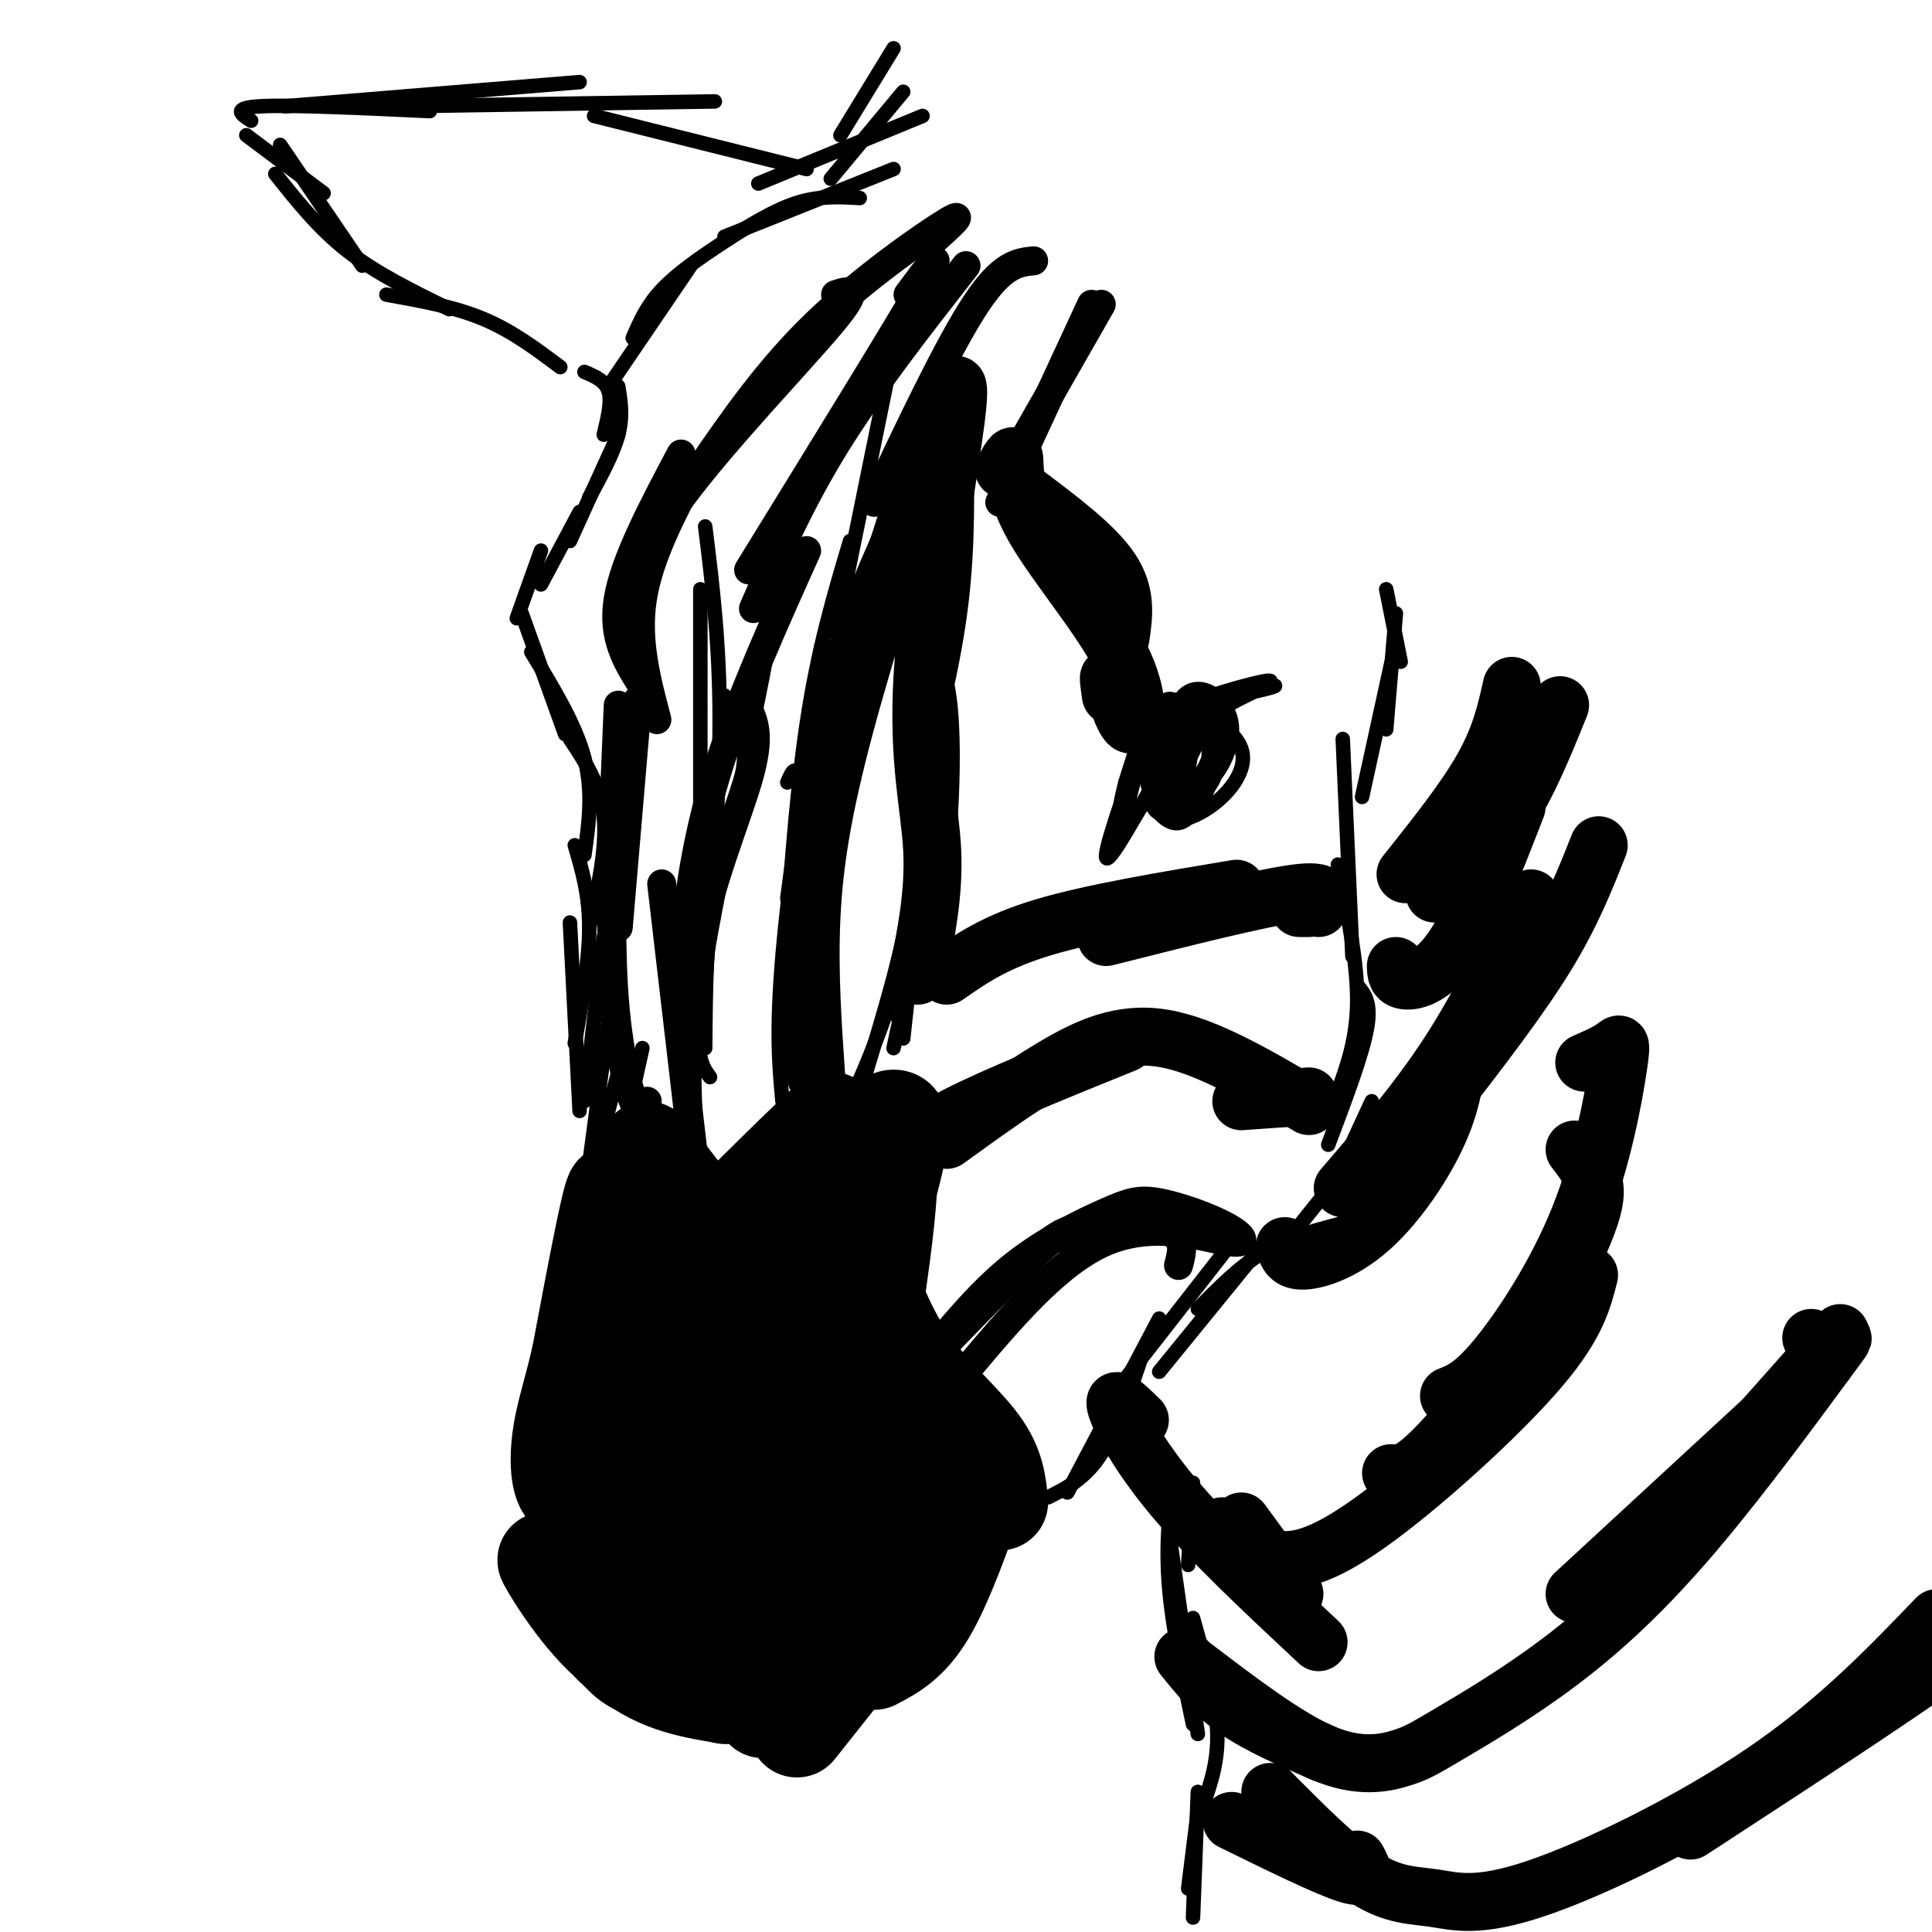 <svg viewBox='0 0 400 400' version='1.1' xmlns='http://www.w3.org/2000/svg' xmlns:xlink='http://www.w3.org/1999/xlink'><g fill='none' stroke='#000000' stroke-width='20' stroke-linecap='round' stroke-linejoin='round'><path d='M141,250c-3.833,-6.167 -7.667,-12.333 -7,-12c0.667,0.333 5.833,7.167 11,14'/><path d='M145,252c3.333,3.833 6.167,6.417 9,9'/><path d='M148,255c12.321,-12.232 24.643,-24.464 24,-23c-0.643,1.464 -14.250,16.625 -18,22c-3.750,5.375 2.357,0.964 7,-4c4.643,-4.964 7.821,-10.482 11,-16'/><path d='M172,234c-2.869,4.595 -15.542,24.083 -14,24c1.542,-0.083 17.298,-19.738 24,-25c6.702,-5.262 4.351,3.869 2,13'/><path d='M184,246c-0.333,7.500 -2.167,19.750 -4,32'/><path d='M179,263c2.756,6.933 5.511,13.867 10,20c4.489,6.133 10.711,11.467 14,16c3.289,4.533 3.644,8.267 4,12'/><path d='M203,307c-3.667,10.417 -7.333,20.833 -11,27c-3.667,6.167 -7.333,8.083 -11,10'/><path d='M192,324c0.000,0.000 -27.000,34.000 -27,34'/><path d='M181,336c-4.083,6.000 -8.167,12.000 -12,15c-3.833,3.000 -7.417,3.000 -11,3'/><path d='M157,344c-2.863,1.408 -5.726,2.817 -11,3c-5.274,0.183 -12.960,-0.858 -20,-7c-7.040,-6.142 -13.434,-17.384 -13,-17c0.434,0.384 7.695,12.396 15,19c7.305,6.604 14.652,7.802 22,9'/><path d='M150,351c1.476,0.631 -5.833,-2.292 -12,-4c-6.167,-1.708 -11.190,-2.202 -13,-14c-1.810,-11.798 -0.405,-34.899 1,-58'/><path d='M126,275c0.689,-16.756 1.911,-29.644 1,-28c-0.911,1.644 -3.956,17.822 -7,34'/><path d='M120,281c-1.974,8.361 -3.409,12.263 -4,17c-0.591,4.737 -0.340,10.310 2,11c2.340,0.690 6.767,-3.501 10,-11c3.233,-7.499 5.272,-18.305 5,-20c-0.272,-1.695 -2.857,5.721 -4,13c-1.143,7.279 -0.846,14.421 0,20c0.846,5.579 2.242,9.594 4,9c1.758,-0.594 3.879,-5.797 6,-11'/><path d='M139,309c2.461,-9.572 5.612,-28.001 5,-34c-0.612,-5.999 -4.987,0.432 -7,7c-2.013,6.568 -1.665,13.274 -1,19c0.665,5.726 1.648,10.471 3,16c1.352,5.529 3.074,11.843 6,7c2.926,-4.843 7.057,-20.842 6,-31c-1.057,-10.158 -7.302,-14.474 -11,-16c-3.698,-1.526 -4.849,-0.263 -6,1'/><path d='M134,278c-2.120,4.017 -4.422,13.561 -3,13c1.422,-0.561 6.566,-11.226 11,-11c4.434,0.226 8.158,11.342 11,10c2.842,-1.342 4.803,-15.143 4,-17c-0.803,-1.857 -4.370,8.231 -6,13c-1.630,4.769 -1.323,4.220 0,4c1.323,-0.220 3.661,-0.110 6,0'/><path d='M157,290c2.345,-3.332 5.209,-11.664 6,-16c0.791,-4.336 -0.490,-4.678 -3,-3c-2.510,1.678 -6.247,5.375 -9,10c-2.753,4.625 -4.521,10.178 -1,8c3.521,-2.178 12.333,-12.086 15,-17c2.667,-4.914 -0.809,-4.832 -2,-2c-1.191,2.832 -0.095,8.416 1,14'/><path d='M164,284c-5.000,0.533 -18.000,-5.133 -24,-10c-6.000,-4.867 -5.000,-8.933 -4,-13'/><path d='M136,261c-0.925,4.681 -1.237,22.884 0,35c1.237,12.116 4.021,18.143 7,20c2.979,1.857 6.151,-0.458 9,-6c2.849,-5.542 5.374,-14.312 5,-19c-0.374,-4.688 -3.646,-5.294 -6,-3c-2.354,2.294 -3.789,7.489 -5,12c-1.211,4.511 -2.197,8.339 -2,12c0.197,3.661 1.579,7.157 4,9c2.421,1.843 5.883,2.035 9,1c3.117,-1.035 5.891,-3.296 8,-8c2.109,-4.704 3.555,-11.852 5,-19'/><path d='M170,295c0.225,-4.578 -1.712,-6.521 -5,-7c-3.288,-0.479 -7.926,0.508 -12,7c-4.074,6.492 -7.583,18.491 -8,26c-0.417,7.509 2.256,10.528 4,14c1.744,3.472 2.557,7.396 8,3c5.443,-4.396 15.515,-17.112 20,-24c4.485,-6.888 3.382,-7.946 2,-9c-1.382,-1.054 -3.044,-2.103 -6,-4c-2.956,-1.897 -7.205,-4.643 -12,0c-4.795,4.643 -10.137,16.673 -11,24c-0.863,7.327 2.753,9.951 7,11c4.247,1.049 9.123,0.525 14,0'/><path d='M171,336c4.736,-2.846 9.578,-9.961 12,-17c2.422,-7.039 2.426,-14.001 1,-18c-1.426,-3.999 -4.280,-5.035 -7,-5c-2.720,0.035 -5.306,1.142 -6,5c-0.694,3.858 0.505,10.467 3,13c2.495,2.533 6.287,0.988 9,0c2.713,-0.988 4.346,-1.420 2,-6c-2.346,-4.580 -8.670,-13.309 -14,-13c-5.330,0.309 -9.665,9.654 -14,19'/><path d='M157,314c-3.667,5.833 -5.833,10.917 -8,16'/><path d='M137,333c1.220,5.506 2.440,11.012 2,10c-0.440,-1.012 -2.542,-8.542 -4,-10c-1.458,-1.458 -2.274,3.155 -2,5c0.274,1.845 1.637,0.923 3,0'/></g>
<g fill='none' stroke='#000000' stroke-width='3' stroke-linecap='round' stroke-linejoin='round'><path d='M129,235c0.000,0.000 4.000,-18.000 4,-18'/><path d='M121,249c0.000,0.000 7.000,-27.000 7,-27'/><path d='M122,241c0.000,0.000 4.000,-30.000 4,-30'/><path d='M121,228c0.000,0.000 4.000,-34.000 4,-34'/><path d='M120,230c0.000,0.000 -2.000,-39.000 -2,-39'/><path d='M119,216c1.500,-8.583 3.000,-17.167 3,-24c0.000,-6.833 -1.500,-11.917 -3,-17'/><path d='M122,192c1.833,-8.250 3.667,-16.500 3,-23c-0.667,-6.500 -3.833,-11.250 -7,-16'/><path d='M121,177c0.917,-6.500 1.833,-13.000 0,-20c-1.833,-7.000 -6.417,-14.500 -11,-22'/><path d='M117,152c0.000,0.000 -9.000,-25.000 -9,-25'/><path d='M107,128c0.000,0.000 5.000,-14.000 5,-14'/><path d='M112,121c0.000,0.000 8.000,-15.000 8,-15'/><path d='M118,112c0.000,0.000 10.000,-22.000 10,-22'/><path d='M122,103c2.500,-4.583 5.000,-9.167 6,-13c1.000,-3.833 0.500,-6.917 0,-10'/><path d='M125,90c0.833,-3.417 1.667,-6.833 1,-9c-0.667,-2.167 -2.833,-3.083 -5,-4'/><path d='M116,76c-5.000,-3.750 -10.000,-7.500 -16,-10c-6.000,-2.500 -13.000,-3.750 -20,-5'/><path d='M93,64c-7.500,-3.667 -15.000,-7.333 -21,-12c-6.000,-4.667 -10.500,-10.333 -15,-16'/><path d='M75,55c0.000,0.000 -17.000,-25.000 -17,-25'/><path d='M67,40c0.000,0.000 -16.000,-12.000 -16,-12'/><path d='M52,25c-2.083,-1.333 -4.167,-2.667 2,-3c6.167,-0.333 20.583,0.333 35,1'/><path d='M59,22c0.000,0.000 61.000,-5.000 61,-5'/><path d='M83,22c0.000,0.000 65.000,-1.000 65,-1'/><path d='M123,24c0.000,0.000 44.000,11.000 44,11'/><path d='M126,80c0.000,0.000 17.000,-25.000 17,-25'/><path d='M131,70c1.435,-3.327 2.869,-6.655 6,-10c3.131,-3.345 7.958,-6.708 13,-10c5.042,-3.292 10.298,-6.512 15,-8c4.702,-1.488 8.851,-1.244 13,-1'/><path d='M150,49c0.000,0.000 35.000,-14.000 35,-14'/><path d='M157,38c0.000,0.000 34.000,-14.000 34,-14'/><path d='M172,37c0.000,0.000 15.000,-18.000 15,-18'/><path d='M174,28c0.000,0.000 11.000,-18.000 11,-18'/><path d='M217,310c3.833,-1.917 7.667,-3.833 11,-9c3.333,-5.167 6.167,-13.583 9,-22'/><path d='M221,309c0.000,0.000 19.000,-36.000 19,-36'/><path d='M231,288c0.000,0.000 25.000,-32.000 25,-32'/><path d='M240,284c0.000,0.000 22.000,-27.000 22,-27'/><path d='M248,271c4.417,-4.500 8.833,-9.000 14,-12c5.167,-3.000 11.083,-4.500 17,-6'/><path d='M264,260c0.000,0.000 24.000,-30.000 24,-30'/><path d='M278,241c0.000,0.000 6.000,-13.000 6,-13'/><path d='M275,237c3.500,-9.250 7.000,-18.500 8,-24c1.000,-5.500 -0.500,-7.250 -2,-9'/><path d='M277,226c2.000,-5.583 4.000,-11.167 4,-19c0.000,-7.833 -2.000,-17.917 -4,-28'/><path d='M280,198c0.000,0.000 -2.000,-45.000 -2,-45'/><path d='M282,165c0.000,0.000 7.000,-32.000 7,-32'/><path d='M287,151c0.000,0.000 2.000,-24.000 2,-24'/><path d='M290,137c0.000,0.000 -3.000,-15.000 -3,-15'/><path d='M247,307c0.000,0.000 -1.000,17.000 -1,17'/><path d='M243,305c-0.833,7.167 -1.667,14.333 -1,23c0.667,8.667 2.833,18.833 5,29'/><path d='M242,317c0.000,0.000 6.000,42.000 6,42'/><path d='M247,335c2.333,8.250 4.667,16.500 5,23c0.333,6.500 -1.333,11.250 -3,16'/><path d='M248,375c0.000,0.000 -2.000,16.000 -2,16'/><path d='M248,371c0.000,0.000 -1.000,26.000 -1,26'/><path d='M247,155c-2.029,3.825 -4.058,7.650 -3,6c1.058,-1.650 5.204,-8.775 5,-11c-0.204,-2.225 -4.758,0.450 -6,4c-1.242,3.550 0.827,7.973 3,8c2.173,0.027 4.448,-4.343 5,-8c0.552,-3.657 -0.621,-6.600 -2,-8c-1.379,-1.400 -2.966,-1.257 -4,0c-1.034,1.257 -1.517,3.629 -2,6'/><path d='M243,152c0.256,4.030 1.896,11.106 5,11c3.104,-0.106 7.671,-7.396 7,-13c-0.671,-5.604 -6.579,-9.524 -10,-6c-3.421,3.524 -4.353,14.493 -3,19c1.353,4.507 4.992,2.551 7,1c2.008,-1.551 2.386,-2.697 3,-5c0.614,-2.303 1.463,-5.762 1,-8c-0.463,-2.238 -2.240,-3.257 -4,-4c-1.760,-0.743 -3.503,-1.212 -5,1c-1.497,2.212 -2.749,7.106 -4,12'/><path d='M240,160c-0.089,3.558 1.689,6.452 3,8c1.311,1.548 2.155,1.752 4,1c1.845,-0.752 4.690,-2.458 7,-5c2.310,-2.542 4.086,-5.921 3,-9c-1.086,-3.079 -5.034,-5.860 -8,-8c-2.966,-2.140 -4.949,-3.640 -7,0c-2.051,3.640 -4.170,12.418 -4,17c0.170,4.582 2.629,4.966 5,5c2.371,0.034 4.654,-0.284 6,-3c1.346,-2.716 1.756,-7.830 2,-11c0.244,-3.170 0.323,-4.396 -1,-6c-1.323,-1.604 -4.049,-3.586 -6,-4c-1.951,-0.414 -3.129,0.739 -4,4c-0.871,3.261 -1.436,8.631 -2,14'/><path d='M238,163c0.336,3.731 2.175,6.059 4,7c1.825,0.941 3.636,0.497 6,-3c2.364,-3.497 5.281,-10.045 5,-14c-0.281,-3.955 -3.760,-5.316 -6,-6c-2.240,-0.684 -3.240,-0.691 -5,0c-1.760,0.691 -4.280,2.082 -5,6c-0.720,3.918 0.361,10.364 2,13c1.639,2.636 3.837,1.460 6,0c2.163,-1.460 4.291,-3.206 5,-7c0.709,-3.794 -0.001,-9.637 -2,-11c-1.999,-1.363 -5.285,1.753 -6,5c-0.715,3.247 1.143,6.623 3,10'/><path d='M245,163c1.049,-1.525 2.173,-10.336 2,-14c-0.173,-3.664 -1.643,-2.180 -3,-1c-1.357,1.180 -2.602,2.057 -2,5c0.602,2.943 3.051,7.952 4,6c0.949,-1.952 0.399,-10.863 0,-11c-0.399,-0.137 -0.646,8.502 -1,9c-0.354,0.498 -0.815,-7.143 -1,-9c-0.185,-1.857 -0.092,2.072 0,6'/><path d='M244,154c0.196,2.261 0.687,4.912 1,3c0.313,-1.912 0.449,-8.388 -1,-11c-1.449,-2.612 -4.481,-1.360 -7,5c-2.519,6.360 -4.524,17.828 -4,17c0.524,-0.828 3.578,-13.951 4,-17c0.422,-3.049 -1.789,3.975 -4,11'/><path d='M233,162c-1.231,4.745 -2.309,11.107 -1,8c1.309,-3.107 5.006,-15.683 4,-14c-1.006,1.683 -6.716,17.624 -7,21c-0.284,3.376 4.858,-5.812 10,-15'/><path d='M239,162c-1.060,2.071 -8.708,14.750 -7,12c1.708,-2.750 12.774,-20.929 16,-27c3.226,-6.071 -1.387,-0.036 -6,6'/><path d='M242,153c-1.706,-0.345 -2.971,-4.209 3,-7c5.971,-2.791 19.178,-4.511 19,-4c-0.178,0.511 -13.740,3.253 -15,3c-1.260,-0.253 9.783,-3.501 13,-4c3.217,-0.499 -1.391,1.750 -6,4'/><path d='M256,145c-2.833,1.667 -6.917,3.833 -11,6'/><path d='M172,237c4.500,-9.833 9.000,-19.667 12,-29c3.000,-9.333 4.500,-18.167 6,-27'/><path d='M179,223c4.167,-13.667 8.333,-27.333 10,-40c1.667,-12.667 0.833,-24.333 0,-36'/><path d='M186,211c3.489,-7.311 6.978,-14.622 9,-26c2.022,-11.378 2.578,-26.822 2,-36c-0.578,-9.178 -2.289,-12.089 -4,-15'/><path d='M185,217c3.511,-16.267 7.022,-32.533 9,-45c1.978,-12.467 2.422,-21.133 2,-26c-0.422,-4.867 -1.711,-5.933 -3,-7'/><path d='M187,215c3.711,-33.689 7.422,-67.378 8,-84c0.578,-16.622 -1.978,-16.178 -4,-16c-2.022,0.178 -3.511,0.089 -5,0'/><path d='M192,175c0.000,0.000 8.000,-69.000 8,-69'/><path d='M191,163c3.250,-12.833 6.500,-25.667 8,-38c1.500,-12.333 1.250,-24.167 1,-36'/><path d='M166,245c0.250,-30.583 0.500,-61.167 0,-75c-0.500,-13.833 -1.750,-10.917 -3,-8'/><path d='M162,228c-0.667,-7.167 -1.333,-14.333 0,-30c1.333,-15.667 4.667,-39.833 8,-64'/><path d='M162,206c1.333,-20.167 2.667,-40.333 5,-56c2.333,-15.667 5.667,-26.833 9,-38'/><path d='M163,186c2.289,-17.089 4.578,-34.178 9,-49c4.422,-14.822 10.978,-27.378 13,-33c2.022,-5.622 -0.489,-4.311 -3,-3'/><path d='M170,155c3.356,-13.533 6.711,-27.067 12,-40c5.289,-12.933 12.511,-25.267 15,-31c2.489,-5.733 0.244,-4.867 -2,-4'/><path d='M173,131c0.000,0.000 11.000,-54.000 11,-54'/><path d='M146,217c0.089,-11.889 0.178,-23.778 2,-34c1.822,-10.222 5.378,-18.778 6,-25c0.622,-6.222 -1.689,-10.111 -4,-14'/><path d='M145,216c0.000,0.000 0.000,-94.000 0,-94'/><path d='M146,204c1.500,-19.583 3.000,-39.167 3,-55c0.000,-15.833 -1.500,-27.917 -3,-40'/><path d='M147,223c-1.911,-2.578 -3.822,-5.156 -1,-23c2.822,-17.844 10.378,-50.956 13,-66c2.622,-15.044 0.311,-12.022 -2,-9'/></g>
<g fill='none' stroke='#000000' stroke-width='6' stroke-linecap='round' stroke-linejoin='round'><path d='M144,243c0.000,0.000 -7.000,-60.000 -7,-60'/><path d='M143,242c-0.800,-14.778 -1.600,-29.556 1,-44c2.600,-14.444 8.600,-28.556 11,-37c2.400,-8.444 1.200,-11.222 0,-14'/><path d='M142,215c-0.378,-6.378 -0.756,-12.756 0,-22c0.756,-9.244 2.644,-21.356 7,-35c4.356,-13.644 11.178,-28.822 18,-44'/><path d='M166,218c0.000,0.000 1.000,-55.000 1,-55'/><path d='M134,228c-0.267,2.444 -0.533,4.889 -2,2c-1.467,-2.889 -4.133,-11.111 -5,-26c-0.867,-14.889 0.067,-36.444 1,-58'/><path d='M128,192c0.000,0.000 4.000,-47.000 4,-47'/><path d='M136,149c-2.167,-8.167 -4.333,-16.333 -3,-25c1.333,-8.667 6.167,-17.833 11,-27'/><path d='M133,142c-3.167,-5.000 -6.333,-10.000 -5,-18c1.333,-8.000 7.167,-19.000 13,-30'/><path d='M130,128c1.222,-6.689 2.444,-13.378 11,-25c8.556,-11.622 24.444,-28.178 31,-36c6.556,-7.822 3.778,-6.911 1,-6'/><path d='M145,97c7.067,-10.244 14.133,-20.489 24,-30c9.867,-9.511 22.533,-18.289 27,-21c4.467,-2.711 0.733,0.644 -3,4'/><path d='M155,118c15.250,-24.750 30.500,-49.500 36,-59c5.500,-9.500 1.250,-3.750 -3,2'/><path d='M156,126c4.833,-11.083 9.667,-22.167 17,-34c7.333,-11.833 17.167,-24.417 27,-37'/><path d='M181,104c7.750,-16.333 15.500,-32.667 21,-41c5.500,-8.333 8.750,-8.667 12,-9'/><path d='M207,104c0.000,0.000 19.000,-41.000 19,-41'/><path d='M212,91c0.000,0.000 16.000,-28.000 16,-28'/><path d='M244,262c0.750,-2.810 1.500,-5.619 -2,-7c-3.500,-1.381 -11.250,-1.333 -16,-1c-4.750,0.333 -6.500,0.952 -11,5c-4.500,4.048 -11.750,11.524 -19,19'/><path d='M192,281c5.687,-6.876 11.374,-13.752 18,-19c6.626,-5.248 14.192,-8.866 19,-11c4.808,-2.134 6.857,-2.782 11,-2c4.143,0.782 10.378,2.993 14,5c3.622,2.007 4.629,3.810 0,3c-4.629,-0.810 -14.894,-4.231 -25,0c-10.106,4.231 -20.053,16.116 -30,28'/></g>
<g fill='none' stroke='#000000' stroke-width='12' stroke-linecap='round' stroke-linejoin='round'><path d='M184,248c0.822,-2.711 1.644,-5.422 3,-8c1.356,-2.578 3.244,-5.022 11,-9c7.756,-3.978 21.378,-9.489 35,-15'/><path d='M196,236c7.400,-5.356 14.800,-10.711 22,-15c7.200,-4.289 14.200,-7.511 23,-6c8.800,1.511 19.400,7.756 30,14'/><path d='M257,228c0.000,0.000 14.000,-1.000 14,-1'/><path d='M196,202c5.000,-3.500 10.000,-7.000 20,-10c10.000,-3.000 25.000,-5.500 40,-8'/><path d='M229,194c15.833,-4.000 31.667,-8.000 39,-9c7.333,-1.000 6.167,1.000 5,3'/><path d='M269,188c0.000,0.000 2.000,0.000 2,0'/><path d='M232,132c0.667,-4.500 1.333,-9.000 -2,-14c-3.333,-5.000 -10.667,-10.500 -18,-16'/><path d='M230,144c-0.375,-2.524 -0.750,-5.047 0,-3c0.750,2.047 2.626,8.665 4,9c1.374,0.335 2.244,-5.611 -2,-14c-4.244,-8.389 -13.604,-19.220 -18,-27c-4.396,-7.780 -3.827,-12.509 -4,-14c-0.173,-1.491 -1.086,0.254 -2,2'/><path d='M208,97c-0.333,0.333 -0.167,0.167 0,0'/><path d='M190,202c1.720,-8.518 3.440,-17.036 3,-26c-0.440,-8.964 -3.042,-18.375 -2,-36c1.042,-17.625 5.726,-43.464 7,-54c1.274,-10.536 -0.863,-5.768 -3,-1'/><path d='M195,85c-7.644,23.733 -15.289,47.467 -20,65c-4.711,17.533 -6.489,28.867 -7,40c-0.511,11.133 0.244,22.067 1,33'/><path d='M257,315c0.000,0.000 11.000,15.000 11,15'/><path d='M236,294c-2.778,-2.711 -5.556,-5.422 -5,-3c0.556,2.422 4.444,9.978 12,19c7.556,9.022 18.778,19.511 30,30'/><path d='M253,316c3.869,3.452 7.738,6.905 13,7c5.262,0.095 11.917,-3.167 22,-11c10.083,-7.833 23.595,-20.238 31,-29c7.405,-8.762 8.702,-13.881 10,-19'/><path d='M288,305c1.850,0.180 3.700,0.360 9,-5c5.300,-5.360 14.049,-16.262 20,-25c5.951,-8.738 9.102,-15.314 11,-20c1.898,-4.686 2.542,-7.482 2,-10c-0.542,-2.518 -2.271,-4.759 -4,-7'/><path d='M300,289c2.542,-1.000 5.085,-2.000 10,-8c4.915,-6.000 12.204,-17.000 17,-29c4.796,-12.000 7.099,-25.000 8,-31c0.901,-6.000 0.400,-5.000 -1,-4c-1.400,1.000 -3.700,2.000 -6,3'/><path d='M245,343c3.083,3.833 6.167,7.667 11,11c4.833,3.333 11.417,6.167 18,9'/><path d='M247,345c9.762,7.426 19.523,14.851 27,18c7.477,3.149 12.668,2.020 16,1c3.332,-1.020 4.805,-1.932 10,-5c5.195,-3.068 14.113,-8.292 23,-15c8.887,-6.708 17.743,-14.901 28,-27c10.257,-12.099 21.915,-28.104 27,-35c5.085,-6.896 3.596,-4.685 2,-4c-1.596,0.685 -3.298,-0.158 -5,-1'/><path d='M326,330c0.000,0.000 52.000,-48.000 52,-48'/><path d='M357,303c0.000,0.000 24.000,-27.000 24,-27'/><path d='M255,377c9.833,4.833 19.667,9.667 24,11c4.333,1.333 3.167,-0.833 2,-3'/><path d='M263,371c7.187,7.234 14.373,14.469 20,18c5.627,3.531 9.694,3.359 14,4c4.306,0.641 8.852,2.096 21,-2c12.148,-4.096 31.900,-13.742 47,-24c15.100,-10.258 25.550,-21.129 36,-32'/><path d='M350,379c24.167,-15.750 48.333,-31.500 61,-41c12.667,-9.500 13.833,-12.750 15,-16'/><path d='M266,258c0.500,1.571 1.000,3.143 4,3c3.000,-0.143 8.500,-2.000 14,-7c5.500,-5.000 11.000,-13.143 14,-20c3.000,-6.857 3.500,-12.429 4,-18'/><path d='M278,246c7.750,-9.000 15.500,-18.000 22,-28c6.500,-10.000 11.750,-21.000 17,-32'/><path d='M299,227c7.833,-10.167 15.667,-20.333 21,-29c5.333,-8.667 8.167,-15.833 11,-23'/><path d='M289,200c0.022,1.400 0.044,2.800 2,3c1.956,0.200 5.844,-0.800 10,-7c4.156,-6.200 8.578,-17.600 13,-29'/><path d='M297,185c5.333,-4.750 10.667,-9.500 15,-16c4.333,-6.500 7.667,-14.750 11,-23'/><path d='M291,181c6.167,-7.750 12.333,-15.500 16,-22c3.667,-6.500 4.833,-11.750 6,-17'/></g>
</svg>